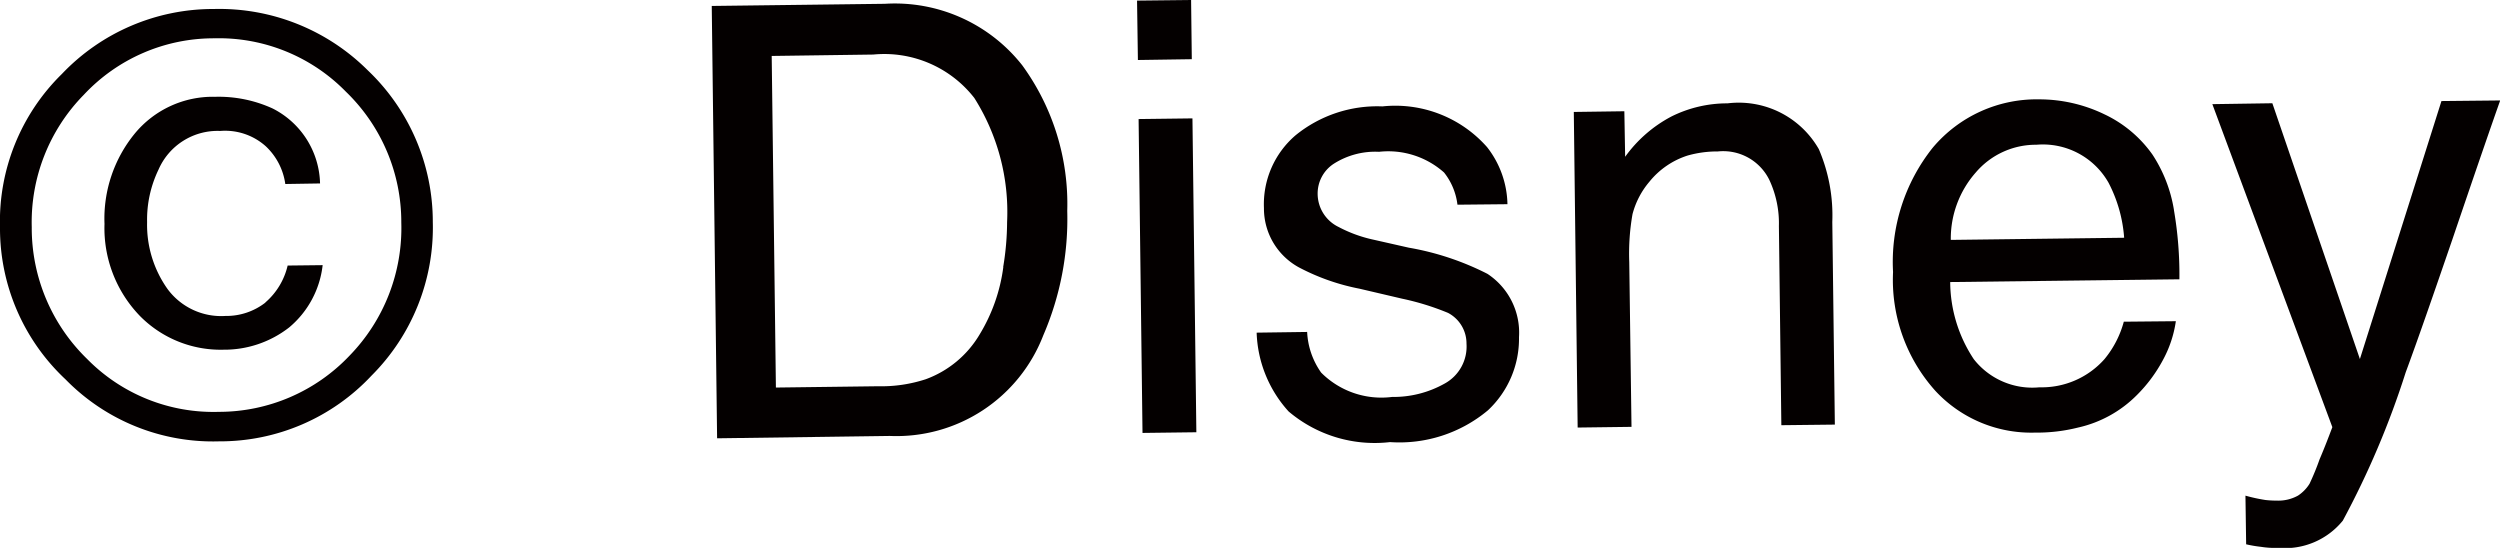 <svg id="disney_c" xmlns="http://www.w3.org/2000/svg" xmlns:xlink="http://www.w3.org/1999/xlink" width="50" height="10.958" viewBox="0 0 50 10.958">
  <defs>
    <clipPath id="clip-path">
      <rect id="長方形_310" data-name="長方形 310" width="50" height="10.957" fill="none"/>
    </clipPath>
  </defs>
  <g id="グループ_268" data-name="グループ 268" transform="translate(0 0)" clip-path="url(#clip-path)">
    <path id="パス_775" data-name="パス 775" d="M4.279.376a4.175,4.175,0,0,0-3.042,1.3A4.13,4.13,0,0,0,0,4.743a4.136,4.136,0,0,0,1.31,3.04,4.122,4.122,0,0,0,3.073,1.24A4.148,4.148,0,0,0,7.43,7.709,4.184,4.184,0,0,0,8.656,4.638,4.18,4.18,0,0,0,7.353,1.6,4.205,4.205,0,0,0,4.279.376M6.991,7.309A3.6,3.6,0,0,1,4.379,8.433,3.541,3.541,0,0,1,1.741,7.374,3.649,3.649,0,0,1,.635,4.738,3.634,3.634,0,0,1,1.676,2.092,3.557,3.557,0,0,1,4.285.962,3.554,3.554,0,0,1,6.917,2.029,3.624,3.624,0,0,1,8.026,4.646,3.659,3.659,0,0,1,6.991,7.309" transform="translate(0 -0.196)" fill="#040000"/>
    <path id="パス_776" data-name="パス 776" d="M7.579,8.148a1.272,1.272,0,0,1-.8.268A1.333,1.333,0,0,1,5.62,7.876a2.218,2.218,0,0,1-.408-1.337A2.3,2.3,0,0,1,5.44,5.49a1.288,1.288,0,0,1,1.233-.774,1.219,1.219,0,0,1,.912.306,1.275,1.275,0,0,1,.391.755l.695-.011a1.724,1.724,0,0,0-.95-1.5,2.593,2.593,0,0,0-1.148-.233,2.022,2.022,0,0,0-1.613.742,2.685,2.685,0,0,0-.6,1.8A2.526,2.526,0,0,0,5.072,8.42a2.266,2.266,0,0,0,1.666.671,2.11,2.11,0,0,0,1.316-.446A1.9,1.9,0,0,0,8.723,7.4l-.7.008a1.392,1.392,0,0,1-.448.74" transform="translate(-2.27 -2.097)" fill="#040000"/>
    <path id="パス_777" data-name="パス 777" d="M33.132.157,29.669.2l.107,8.647L33.229,8.8A3.148,3.148,0,0,0,36.3,6.787,5.868,5.868,0,0,0,36.779,4.3a4.707,4.707,0,0,0-.9-2.913A3.243,3.243,0,0,0,33.132.157M35.5,5.424a3.446,3.446,0,0,1-.474,1.347,2.08,2.08,0,0,1-1.078.895,2.86,2.86,0,0,1-.956.14l-2.04.026L30.868,1.2,32.9,1.172a2.283,2.283,0,0,1,2.02.868,4.267,4.267,0,0,1,.656,2.48,5.579,5.579,0,0,1-.078.9" transform="translate(-15.434 -0.081)" fill="#040000"/>
    <path id="パス_778" data-name="パス 778" d="M48.481,0,47.4.012,47.417,1.2l1.078-.016Z" transform="translate(-24.659 0)" fill="#040000"/>
    <rect id="長方形_309" data-name="長方形 309" width="1.077" height="6.278" transform="translate(22.772 2.381) rotate(-0.714)" fill="#040000"/>
    <path id="パス_779" data-name="パス 779" d="M55.438,7.262,54.722,7.1a2.7,2.7,0,0,1-.7-.255.739.739,0,0,1-.418-.655.71.71,0,0,1,.309-.6,1.541,1.541,0,0,1,.919-.248,1.678,1.678,0,0,1,1.3.414A1.277,1.277,0,0,1,56.4,6.4l1-.01a1.907,1.907,0,0,0-.408-1.142A2.447,2.447,0,0,0,54.9,4.434a2.584,2.584,0,0,0-1.739.579,1.815,1.815,0,0,0-.631,1.456,1.341,1.341,0,0,0,.7,1.185,4.375,4.375,0,0,0,1.211.426l.854.2a5.212,5.212,0,0,1,.917.284.69.69,0,0,1,.369.615.844.844,0,0,1-.44.8,2.091,2.091,0,0,1-1.049.266,1.7,1.7,0,0,1-1.418-.487,1.523,1.523,0,0,1-.28-.813l-1.01.014a2.461,2.461,0,0,0,.639,1.576,2.662,2.662,0,0,0,2.028.613,2.758,2.758,0,0,0,1.96-.637,1.959,1.959,0,0,0,.62-1.461A1.407,1.407,0,0,0,57,7.783a5.54,5.54,0,0,0-1.558-.521" transform="translate(-27.251 -2.306)" fill="#040000"/>
    <path id="パス_780" data-name="パス 780" d="M70.5,5.223a1.844,1.844,0,0,0-1.826-.915,2.5,2.5,0,0,0-1.116.26,2.666,2.666,0,0,0-.931.809l-.016-.911L65.6,4.48l.077,6.312,1.077-.014-.045-3.3a4.561,4.561,0,0,1,.065-.953,1.639,1.639,0,0,1,.336-.647,1.615,1.615,0,0,1,.762-.525,2.166,2.166,0,0,1,.609-.083,1.026,1.026,0,0,1,1.031.572,2.052,2.052,0,0,1,.19.921l.049,3.982,1.07-.012L70.77,6.681A3.357,3.357,0,0,0,70.5,5.223" transform="translate(-34.124 -2.241)" fill="#040000"/>
    <path id="パス_781" data-name="パス 781" d="M84.529,6.358A2.846,2.846,0,0,0,84.1,5.252a2.459,2.459,0,0,0-.96-.806,2.994,2.994,0,0,0-1.308-.3,2.713,2.713,0,0,0-2.128.968A3.667,3.667,0,0,0,78.911,7.6a3.322,3.322,0,0,0,.85,2.38,2.615,2.615,0,0,0,1.992.831,3.351,3.351,0,0,0,.854-.1,2.39,2.39,0,0,0,1.181-.651,2.94,2.94,0,0,0,.517-.694,2.314,2.314,0,0,0,.262-.783l-1.041.01a1.98,1.98,0,0,1-.386.748,1.677,1.677,0,0,1-1.3.564,1.486,1.486,0,0,1-1.314-.562A2.814,2.814,0,0,1,80.054,7.8l4.584-.055a7.634,7.634,0,0,0-.11-1.388m-4.462.6a2,2,0,0,1,.5-1.349,1.577,1.577,0,0,1,1.211-.554,1.509,1.509,0,0,1,1.444.76,2.814,2.814,0,0,1,.312,1.1Z" transform="translate(-41.05 -2.159)" fill="#040000"/>
    <path id="パス_782" data-name="パス 782" d="M96.8,4.2,95.169,9.36,93.418,4.244l-1.2.018,2.4,6.46c-.053.14-.136.363-.256.645a5.111,5.111,0,0,1-.2.487.765.765,0,0,1-.231.237.809.809,0,0,1-.428.1,1.885,1.885,0,0,1-.223-.012,3.368,3.368,0,0,1-.4-.087l.014.973a2.534,2.534,0,0,0,.3.051,1.751,1.751,0,0,0,.343.02,1.49,1.49,0,0,0,1.29-.544,17.306,17.306,0,0,0,1.258-2.966c.254-.686.558-1.566.933-2.657.491-1.446.811-2.371.957-2.781Z" transform="translate(-47.971 -2.179)" fill="#040000"/>
  </g>
</svg>
